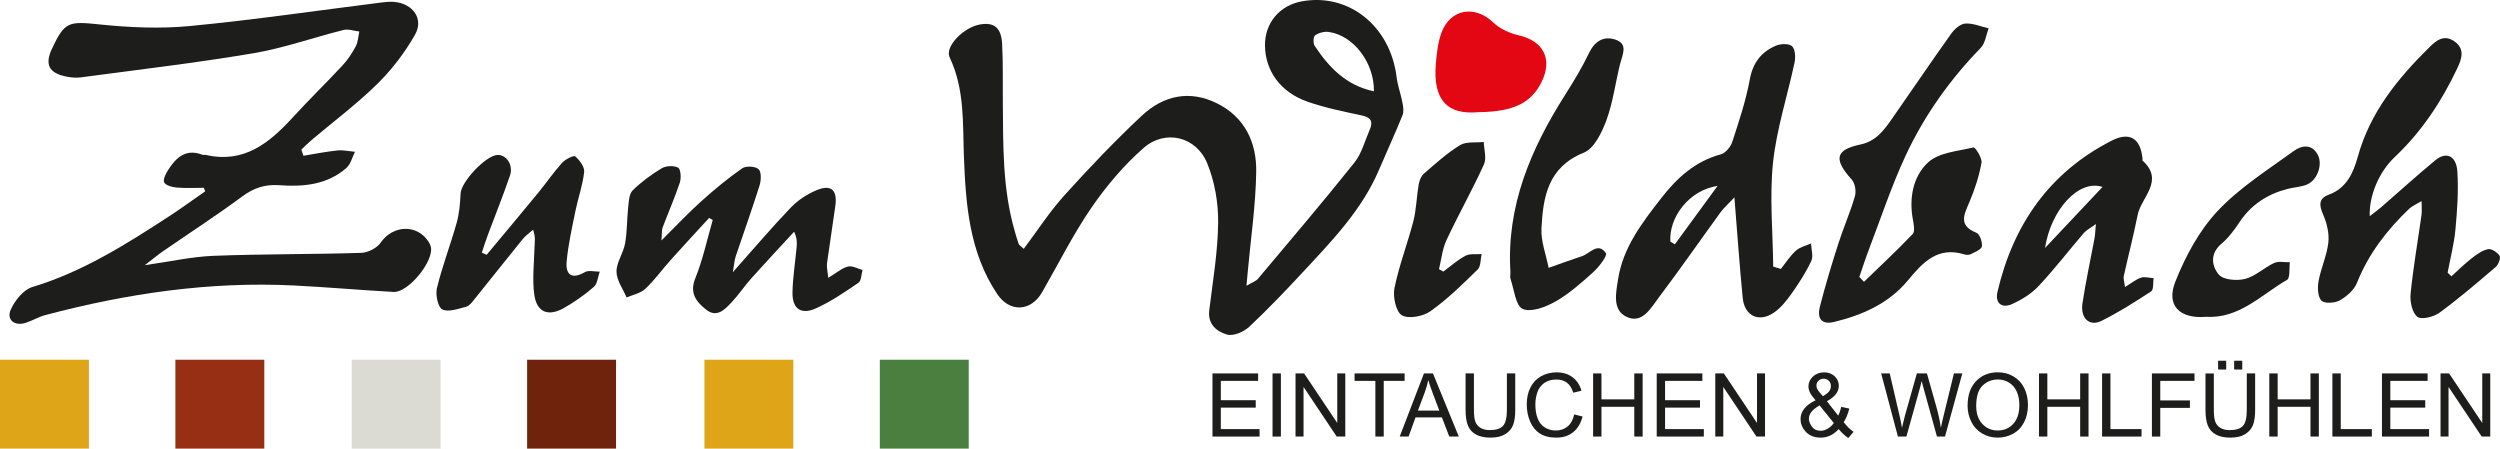 <?xml version="1.0" encoding="UTF-8"?><svg id="b" xmlns="http://www.w3.org/2000/svg" xmlns:xlink="http://www.w3.org/1999/xlink" viewBox="0 0 161.011 28.894"><defs><clipPath id="d"><rect width="161.011" height="28.894" style="fill:none;"/></clipPath><clipPath id="e"><rect width="161.011" height="28.894" style="fill:none;"/></clipPath></defs><g id="c"><g style="clip-path:url(#d);"><g style="clip-path:url(#e);"><path d="m80.278,18.406c.396-.235.614-.301.736-.447,2.087-2.484,4.191-4.953,6.216-7.487.475-.594.675-1.41.99-2.128.222-.505.084-.778-.496-.904-1.184-.256-2.382-.494-3.521-.893-1.736-.609-2.71-1.983-2.733-3.599-.021-1.455.929-2.599,2.375-2.862,3.026-.55,5.697,1.596,6.101,4.872.068.555.272,1.093.377,1.645.051.267.101.585.005.82-.482,1.188-1.019,2.352-1.522,3.531-1.09,2.554-2.982,4.514-4.829,6.502-1.143,1.229-2.302,2.448-3.526,3.594-.346.324-1.016.613-1.417.499-.657-.186-1.265-.652-1.153-1.57.23-1.878.553-3.759.573-5.642.014-1.278-.223-2.643-.706-3.822-.706-1.722-2.702-2.208-4.099-.983-1.271,1.115-2.4,2.449-3.358,3.847-1.184,1.728-2.128,3.62-3.175,5.441-.724,1.26-2.092,1.316-2.893.117-1.79-2.68-2.023-5.725-2.142-8.821-.083-2.161.059-4.362-.919-6.417-.331-.695.897-1.95,1.977-2.127.897-.147,1.349.214,1.403,1.276.064,1.248.034,2.501.044,3.751.023,2.784-.022,5.575.768,8.289.08.274.15.551.251.817.033.089.146.147.329.321.877-1.168,1.662-2.388,2.621-3.45,1.595-1.767,3.243-3.495,4.979-5.122,1.377-1.29,3.057-1.682,4.837-.803,1.803.89,2.561,2.525,2.534,4.398-.031,2.17-.354,4.335-.55,6.503-.018.203-.037.406-.077.851m8.208-12.523c.024-1.875-1.342-3.613-2.922-3.824-.281-.038-.635.058-.866.22-.117.082-.137.514-.03.674.917,1.381,2.014,2.55,3.818,2.93" style="fill:#1d1d1b;"/><path d="m13.125,12.095c-.58,0-1.163.035-1.738-.015-.292-.025-.712-.133-.814-.335-.093-.185.114-.578.273-.825.512-.795,1.148-1.363,2.197-.949.062.025.145-.009.213.007,2.48.568,4.109-.787,5.629-2.449,1.035-1.132,2.139-2.2,3.183-3.325.336-.362.617-.791.848-1.229.147-.278.155-.628.225-.946-.339-.038-.703-.176-1.013-.099-1.938.483-3.839,1.166-5.8,1.498-3.691.624-7.415,1.058-11.127,1.556-.312.042-.647.007-.958-.058-1.095-.226-1.365-.776-.902-1.776.816-1.763,1.096-1.783,3.031-1.581,1.939.202,3.927.293,5.862.107,4.121-.394,8.222-1.001,12.332-1.515.282-.035.574-.065.855-.036,1.176.122,1.881,1.09,1.314,2.097-.652,1.16-1.496,2.259-2.446,3.193-1.318,1.296-2.813,2.411-4.228,3.608-.228.193-.436.409-.653.614.044.132.088.263.133.395.726-.118,1.449-.266,2.179-.342.374-.039.762.052,1.144.085-.18.352-.278.799-.555,1.042-1.242,1.09-2.779,1.224-4.332,1.111-.914-.066-1.633.175-2.372.721-1.663,1.228-3.401,2.354-5.103,3.53-.345.238-.667.509-1.176.9,1.627-.23,3.024-.548,4.431-.603,3.167-.123,6.34-.091,9.508-.191.434-.013,1.013-.31,1.255-.661.791-1.15,2.379-1.204,3.105-.016.055.089.101.19.124.292.211.907-1.449,2.954-2.398,2.902-2.138-.118-4.272-.308-6.411-.415-5.438-.272-10.756.513-15.998,1.899-.444.117-.852.365-1.29.506-.714.23-1.255-.196-.956-.858.264-.585.816-1.276,1.383-1.447,3.231-.973,6.027-2.743,8.809-4.554.79-.514,1.552-1.073,2.327-1.611-.03-.077-.06-.153-.09-.23" style="fill:#1d1d1b;"/><path d="m157.88,17.797c.43-.387.841-.799,1.296-1.154.321-.25.682-.517,1.063-.596.222-.046.607.207.748.433.086.139-.077.564-.253.714-1.186,1.016-2.374,2.036-3.634,2.955-.369.269-1.176.457-1.419.252-.334-.281-.478-.989-.428-1.486.171-1.698.466-3.383.703-5.074.033-.231.005-.471.005-.891-.364.222-.619.324-.804.5-1.432,1.368-2.615,2.901-3.359,4.77-.184.462-.67.881-1.121,1.134-.315.177-.994.204-1.174.001-.238-.268-.251-.848-.175-1.259.155-.838.535-1.641.629-2.48.065-.582-.095-1.244-.334-1.791-.266-.607-.305-1.041.365-1.288,1.15-.423,1.581-1.412,1.865-2.44.788-2.858,2.571-5.042,4.618-7.062.445-.439.945-.831,1.6-.374.703.49.474,1.133.195,1.725-1.009,2.144-2.302,4.095-4.035,5.731-.982.927-1.662,2.45-1.608,3.805.304-.238.547-.412.772-.608,1.15-.997,2.276-2.023,3.45-2.991.706-.582,1.355-.297,1.421.728.08,1.237-.009,2.493-.124,3.732-.087.934-.33,1.853-.503,2.779.082.078.163.155.245.233" style="fill:#1d1d1b;"/><path d="m120.046,18.151c1.054-1.02,2.128-2.02,3.139-3.08.156-.164.073-.613.016-.915-.263-1.393.007-2.793.967-3.689.692-.646,1.927-.733,2.942-.972.099-.023.562.684.507.99-.155.86-.432,1.714-.775,2.521-.345.812-.739,1.513.448,1.985.215.085.39.595.352.878-.026.195-.439.358-.7.495-.114.06-.293.063-.421.023-1.727-.534-2.676.504-3.651,1.679-1.227,1.479-2.924,2.232-4.763,2.672-.844.202-1.073-.3-.904-.967.351-1.379.765-2.742,1.199-4.098.326-1.019.764-2.003,1.062-3.03.093-.32.011-.839-.202-1.075-1.178-1.304-1.073-1.918.559-2.262,1.033-.218,1.541-.958,2.069-1.713,1.266-1.811,2.503-3.642,3.787-5.44.208-.291.587-.619.904-.637.491-.029.996.194,1.495.31-.164.425-.217.958-.509,1.258-2.008,2.064-3.654,4.388-4.858,6.986-.897,1.935-1.571,3.974-2.334,5.97-.226.592-.418,1.197-.626,1.796.1.104.199.209.299.314" style="fill:#1d1d1b;"/><path d="m114.695,17.32c.319-.398.597-.841.971-1.178.256-.231.644-.314.973-.464.014.381.159.824.015,1.13-.347.738-.797,1.435-1.27,2.103-.325.459-.7.93-1.159,1.238-.951.637-1.872.192-1.985-.948-.203-2.052-.344-4.109-.537-6.489-.425.454-.693.686-.896.965-1.323,1.82-2.605,3.67-3.961,5.465-.513.68-1.072,1.746-2.092,1.262-.938-.445-.674-1.571-.54-2.436.321-2.054,1.565-3.648,2.792-5.227,1.001-1.287,2.171-2.356,3.821-2.8.305-.082.636-.487.742-.812.43-1.321.876-2.65,1.125-4.012.197-1.078.739-1.77,1.674-2.173.304-.132.841-.153,1.044.029.207.185.237.704.167,1.039-.454,2.156-1.159,4.279-1.388,6.455-.233,2.209-.011,4.466.011,6.702.164.05.328.1.491.151m-7.113-1.76c.095.059.19.118.285.177.918-1.255,1.836-2.51,2.754-3.765-1.835.273-3.142,2.021-3.04,3.587" style="fill:#1d1d1b;"/><path d="m53.343,17.891c.551-.329.887-.63,1.274-.725.277-.069.622.139.936.223-.083.281-.076.694-.263.822-.881.601-1.775,1.213-2.742,1.649-.967.436-1.531.018-1.508-1.04.021-.96.174-1.917.264-2.875.028-.3.041-.602-.161-1.02-.916.996-1.843,1.983-2.745,2.991-.45.502-.825,1.073-1.287,1.562-.439.465-.95,1.014-1.645.454-.623-.501-1.074-1.048-.682-2.019.486-1.202.756-2.492,1.119-3.744-.078-.045-.156-.089-.234-.134-.829.906-1.664,1.805-2.483,2.72-.548.612-1.029,1.29-1.625,1.848-.306.287-.797.377-1.205.555-.233-.552-.644-1.102-.65-1.657-.005-.605.442-1.2.553-1.824.139-.776.115-1.579.202-2.367.04-.363.062-.83.287-1.05.558-.544,1.198-1.022,1.868-1.422.279-.167.781-.187,1.059-.041.167.088.207.664.111.956-.325.98-.745,1.929-1.108,2.897-.067.179-.04.394-.076.835.958-.95,1.728-1.772,2.562-2.522.839-.754,1.715-1.478,2.638-2.123.242-.169.852-.134,1.055.058.19.179.164.724.06,1.054-.48,1.529-1.025,3.037-1.534,4.557-.08.238-.092.499-.184,1.02,1.373-1.544,2.514-2.892,3.734-4.163.453-.472,1.051-.863,1.657-1.116.934-.392,1.348-.017,1.211.997-.167,1.239-.371,2.472-.538,3.711-.031.231.036.474.079.933" style="fill:#1d1d1b;"/><path d="m136.857,18.487c.41-.249.699-.492,1.033-.604.24-.08.539.016.812.033-.046.291.01.738-.156.847-1.036.683-2.091,1.35-3.2,1.902-.772.385-1.37-.164-1.227-1.124.209-1.401.517-2.787.775-4.181.043-.23.047-.467.091-.932-.38.279-.626.399-.789.59-.97,1.131-1.879,2.318-2.898,3.402-.467.497-1.098.891-1.727,1.169-.655.289-1.093-.073-.926-.789,1.009-4.32,3.33-7.68,7.338-9.733,1.186-.608,1.88-.159,2.007,1.169.003.034-.022.088-.006.102,1.444,1.302-.08,2.354-.31,3.506-.264,1.321-.604,2.626-.895,3.942-.035.158.034.339.078.701m-1.446-6.447c-1.536-.515-3.332,1.49-3.702,3.93,1.243-1.319,2.426-2.575,3.702-3.93" style="fill:#1d1d1b;"/><path d="m31.341,16.411c1.11-1.333,2.226-2.661,3.327-4.001.519-.633.982-1.315,1.529-1.92.208-.23.751-.504.851-.418.284.243.609.682.574,1.006-.09.842-.389,1.66-.559,2.497-.219,1.076-.463,2.154-.567,3.243-.081.852.294,1.212,1.176.708.244-.14.631-.027.953-.03-.119.333-.144.775-.376.978-.587.513-1.24.97-1.919,1.357-1.034.589-1.775.28-1.925-.888-.125-.974-.01-1.981.019-2.973.01-.342.084-.683-.091-1.174-.23.206-.491.385-.683.622-1.034,1.272-2.048,2.561-3.078,3.836-.155.192-.333.443-.545.499-.51.134-1.148.37-1.54.175-.287-.143-.451-.953-.345-1.385.348-1.417.876-2.79,1.271-4.197.169-.605.22-1.252.251-1.884.036-.753,1.633-2.461,2.381-2.482.581-.016,1.029.654.798,1.333-.437,1.281-.946,2.537-1.419,3.805-.141.38-.263.768-.393,1.152.103.047.207.094.31.141" style="fill:#1d1d1b;"/><path d="m97.279,17.539c-.27-4.258,1.309-7.943,3.526-11.437.553-.872,1.092-1.76,1.537-2.69.377-.787.971-1.116,1.719-.852.814.287.428.965.283,1.546-.302,1.208-.455,2.467-.88,3.627-.29.79-.787,1.829-1.456,2.098-2.315.931-2.625,2.846-2.731,4.87-.044.84.296,1.699.461,2.55.715-.252,1.425-.515,2.145-.75.518-.169,1.033-.941,1.546-.193.106.155-.447.884-.815,1.217-.764.69-1.552,1.391-2.439,1.896-.623.355-1.567.713-2.107.476-.458-.202-.548-1.251-.783-1.932-.044-.127-.006-.283-.006-.426" style="fill:#1d1d1b;"/><path d="m92.957,17.49c.472-.347.915-.749,1.428-1.019.287-.15.69-.08,1.04-.109-.079.338-.047.79-.257.995-.967.946-1.941,1.907-3.038,2.685-.474.336-1.413.515-1.844.262-.385-.227-.589-1.192-.476-1.752.295-1.459.846-2.865,1.218-4.312.194-.755.204-1.556.337-2.329.043-.254.148-.559.331-.718.75-.652,1.497-1.331,2.338-1.846.401-.245,1.012-.146,1.528-.203.014.486.193,1.047.012,1.444-.751,1.649-1.644,3.232-2.413,4.874-.269.574-.328,1.246-.483,1.873.092.052.185.104.277.156" style="fill:#1d1d1b;"/><path d="m142.051,20.406c-1.67.133-2.561-.729-1.948-2.271.645-1.622,1.526-3.269,2.706-4.53,1.408-1.505,3.217-2.645,4.906-3.871.474-.344,1.156-.526,1.562.24.327.616-.026,1.637-.703,1.912-.389.159-.835.173-1.248.28-1.288.334-2.335,1.008-3.088,2.136-.334.501-.705,1.009-1.161,1.391-.77.644-.629,1.459-.174,1.995.291.343,1.169.41,1.698.273.663-.172,1.218-.725,1.862-1.023.285-.132.673-.039,1.015-.049-.054.391.027,1.015-.182,1.135-1.667.958-3.079,2.519-5.244,2.38" style="fill:#1d1d1b;"/><path d="m95.24,7.221c-2.013.197-2.971-.766-2.764-3.131.059-.671.133-1.367.364-1.991.572-1.54,2.161-1.782,3.334-.649.423.408,1.055.69,1.639.825,1.575.364,2.188,1.502,1.493,2.958-.668,1.399-1.829,1.967-4.066,1.989" style="fill:#e30613;"/><rect y="23.168" width="5.726" height="5.726" style="fill:#dfa518;"/><rect x="11.296" y="23.168" width="5.726" height="5.726" style="fill:#972f15;"/><rect x="22.653" y="23.168" width="5.726" height="5.726" style="fill:#dcdbd3;"/><rect x="33.949" y="23.168" width="5.726" height="5.726" style="fill:#6f230d;"/><rect x="45.369" y="23.168" width="5.726" height="5.726" style="fill:#dfa518;"/><rect x="56.664" y="23.168" width="5.726" height="5.726" style="fill:#4b7f40;"/><polygon points="78.088 28.116 78.088 24.05 81.028 24.05 81.028 24.53 78.626 24.53 78.626 25.775 80.875 25.775 80.875 26.252 78.626 26.252 78.626 27.636 81.122 27.636 81.122 28.116 78.088 28.116" style="fill:#1d1d1b;"/><rect x="81.957" y="24.05" width=".538" height="4.066" style="fill:#1d1d1b;"/><polygon points="83.438 28.116 83.438 24.05 83.99 24.05 86.126 27.242 86.126 24.05 86.642 24.05 86.642 28.116 86.09 28.116 83.954 24.921 83.954 28.116 83.438 28.116" style="fill:#1d1d1b;"/><polygon points="88.58 28.116 88.58 24.53 87.24 24.53 87.24 24.05 90.464 24.05 90.464 24.53 89.118 24.53 89.118 28.116 88.58 28.116" style="fill:#1d1d1b;"/><path d="m90.147,28.116l1.562-4.066h.58l1.664,4.066h-.613l-.474-1.232h-1.7l-.447,1.232h-.571Zm1.173-1.67h1.379l-.425-1.126c-.129-.342-.225-.623-.288-.843-.052.261-.125.52-.219.777l-.447,1.193Z" style="fill:#1d1d1b;"/><path d="m97.051,24.05h.538v2.349c0,.409-.046.733-.139.974-.092.24-.26.436-.501.586-.241.151-.558.226-.95.226-.381,0-.692-.066-.935-.197-.242-.131-.415-.321-.519-.57-.103-.249-.155-.588-.155-1.019v-2.349h.538v2.346c0,.353.033.614.099.781.066.168.178.296.338.387.16.09.355.136.587.136.396,0,.678-.09.846-.269.168-.18.252-.524.252-1.035v-2.346Z" style="fill:#1d1d1b;"/><path d="m101.386,26.69l.538.136c-.113.442-.316.779-.609,1.011-.293.232-.651.348-1.075.348-.438,0-.795-.089-1.069-.268-.275-.178-.483-.437-.627-.775-.143-.339-.215-.702-.215-1.09,0-.423.081-.793.243-1.108.162-.315.392-.555.691-.718.299-.164.627-.245.986-.245.407,0,.749.103,1.026.311.277.207.47.498.58.874l-.53.125c-.094-.296-.231-.511-.41-.646-.179-.135-.405-.202-.677-.202-.312,0-.574.075-.784.224-.21.15-.357.351-.442.603-.085.253-.128.513-.128.781,0,.346.05.648.151.906.101.258.257.451.47.579.213.127.443.191.691.191.301,0,.556-.087.765-.261.209-.174.351-.432.425-.774" style="fill:#1d1d1b;"/><polygon points="102.603 28.116 102.603 24.05 103.141 24.05 103.141 25.72 105.255 25.72 105.255 24.05 105.793 24.05 105.793 28.116 105.255 28.116 105.255 26.199 103.141 26.199 103.141 28.116 102.603 28.116" style="fill:#1d1d1b;"/><polygon points="106.7 28.116 106.7 24.05 109.64 24.05 109.64 24.53 107.238 24.53 107.238 25.775 109.487 25.775 109.487 26.252 107.238 26.252 107.238 27.636 109.734 27.636 109.734 28.116 106.7 28.116" style="fill:#1d1d1b;"/><polygon points="110.472 28.116 110.472 24.05 111.024 24.05 113.159 27.242 113.159 24.05 113.675 24.05 113.675 28.116 113.123 28.116 110.988 24.921 110.988 28.116 110.472 28.116" style="fill:#1d1d1b;"/><path d="m118.418,27.636c-.165.183-.344.32-.538.412-.194.091-.404.137-.63.137-.416,0-.746-.14-.99-.421-.198-.229-.297-.485-.297-.768,0-.252.081-.478.242-.681.162-.203.404-.38.725-.534-.183-.211-.305-.382-.366-.513-.061-.131-.092-.258-.092-.38,0-.244.096-.456.287-.636.191-.18.432-.271.723-.271.277,0,.504.085.681.255.177.17.265.374.265.613,0,.387-.256.716-.768.99l.729.929c.083-.163.148-.351.194-.566l.519.111c-.089.355-.209.647-.36.876.187.248.399.456.635.624l-.336.397c-.202-.13-.409-.321-.624-.574m-.314-.394l-.915-1.134c-.27.161-.452.31-.546.448-.094.138-.142.274-.142.409,0,.165.066.336.197.513.131.177.317.266.557.266.15,0,.305-.047.465-.14.16-.093.288-.214.384-.362m-.702-1.725c.216-.128.357-.239.42-.336.064-.096.096-.203.096-.319,0-.139-.044-.252-.132-.34-.088-.088-.198-.132-.329-.132-.135,0-.247.043-.337.13-.09.087-.134.193-.134.319,0,.063.016.129.049.198.032.069.081.143.145.221l.222.258Z" style="fill:#1d1d1b;"/><path d="m122.234,28.116l-1.079-4.066h.552l.618,2.666c.067.279.124.556.172.832.104-.435.165-.685.183-.752l.774-2.746h.649l.582,2.058c.146.51.252.99.316,1.44.052-.257.119-.552.202-.885l.638-2.613h.541l-1.115,4.066h-.519l-.857-3.098c-.072-.259-.115-.418-.128-.477-.043.187-.083.346-.119.477l-.863,3.098h-.549Z" style="fill:#1d1d1b;"/><path d="m126.722,26.136c0-.675.181-1.203.543-1.585.362-.382.83-.573,1.403-.573.375,0,.714.09,1.015.269.301.179.531.429.689.75.158.321.237.684.237,1.091,0,.412-.083.781-.25,1.107-.167.325-.402.572-.707.739-.305.167-.634.251-.987.251-.383,0-.725-.092-1.026-.277-.301-.185-.53-.437-.685-.757-.155-.32-.233-.658-.233-1.015m.555.008c0,.49.132.876.395,1.158.263.282.594.423.991.423.405,0,.738-.142 1-.427.262-.285.393-.689.393-1.212,0-.331-.056-.62-.168-.867-.112-.247-.276-.438-.491-.574-.215-.136-.457-.204-.725-.204-.381,0-.709.131-.983.392-.274.262-.412.699-.412,1.311" style="fill:#1d1d1b;"/><polygon points="131.32 28.116 131.32 24.05 131.858 24.05 131.858 25.72 133.972 25.72 133.972 24.05 134.51 24.05 134.51 28.116 133.972 28.116 133.972 26.199 131.858 26.199 131.858 28.116 131.32 28.116" style="fill:#1d1d1b;"/><polygon points="135.384 28.116 135.384 24.05 135.922 24.05 135.922 27.636 137.924 27.636 137.924 28.116 135.384 28.116" style="fill:#1d1d1b;"/><polygon points="138.593 28.116 138.593 24.05 141.336 24.05 141.336 24.53 139.131 24.53 139.131 25.789 141.039 25.789 141.039 26.269 139.131 26.269 139.131 28.116 138.593 28.116" style="fill:#1d1d1b;"/><path d="m144.703,24.05h.538v2.349c0,.409-.046.733-.139.974-.092.24-.26.436-.501.587-.241.151-.558.226-.95.226-.381,0-.692-.066-.935-.197-.242-.131-.415-.321-.518-.57-.104-.249-.155-.589-.155-1.019v-2.349h.538v2.346c0,.353.033.613.099.781.066.167.178.296.338.387.16.091.355.136.587.136.396,0,.678-.089.846-.269.168-.179.252-.524.252-1.034v-2.346Zm-1.847-.818h.521v.568h-.521v-.568Zm1.034,0h.521v.568h-.521v-.568Z" style="fill:#1d1d1b;"/><polygon points="146.153 28.116 146.153 24.05 146.691 24.05 146.691 25.72 148.805 25.72 148.805 24.05 149.343 24.05 149.343 28.116 148.805 28.116 148.805 26.199 146.691 26.199 146.691 28.116 146.153 28.116" style="fill:#1d1d1b;"/><polygon points="150.216 28.116 150.216 24.05 150.755 24.05 150.755 27.636 152.757 27.636 152.757 28.116 150.216 28.116" style="fill:#1d1d1b;"/><polygon points="153.409 28.116 153.409 24.05 156.349 24.05 156.349 24.53 153.947 24.53 153.947 25.775 156.196 25.775 156.196 26.252 153.947 26.252 153.947 27.636 156.443 27.636 156.443 28.116 153.409 28.116" style="fill:#1d1d1b;"/><polygon points="157.181 28.116 157.181 24.05 157.733 24.05 159.868 27.242 159.868 24.05 160.384 24.05 160.384 28.116 159.832 28.116 157.697 24.921 157.697 28.116 157.181 28.116" style="fill:#1d1d1b;"/></g></g></g></svg>